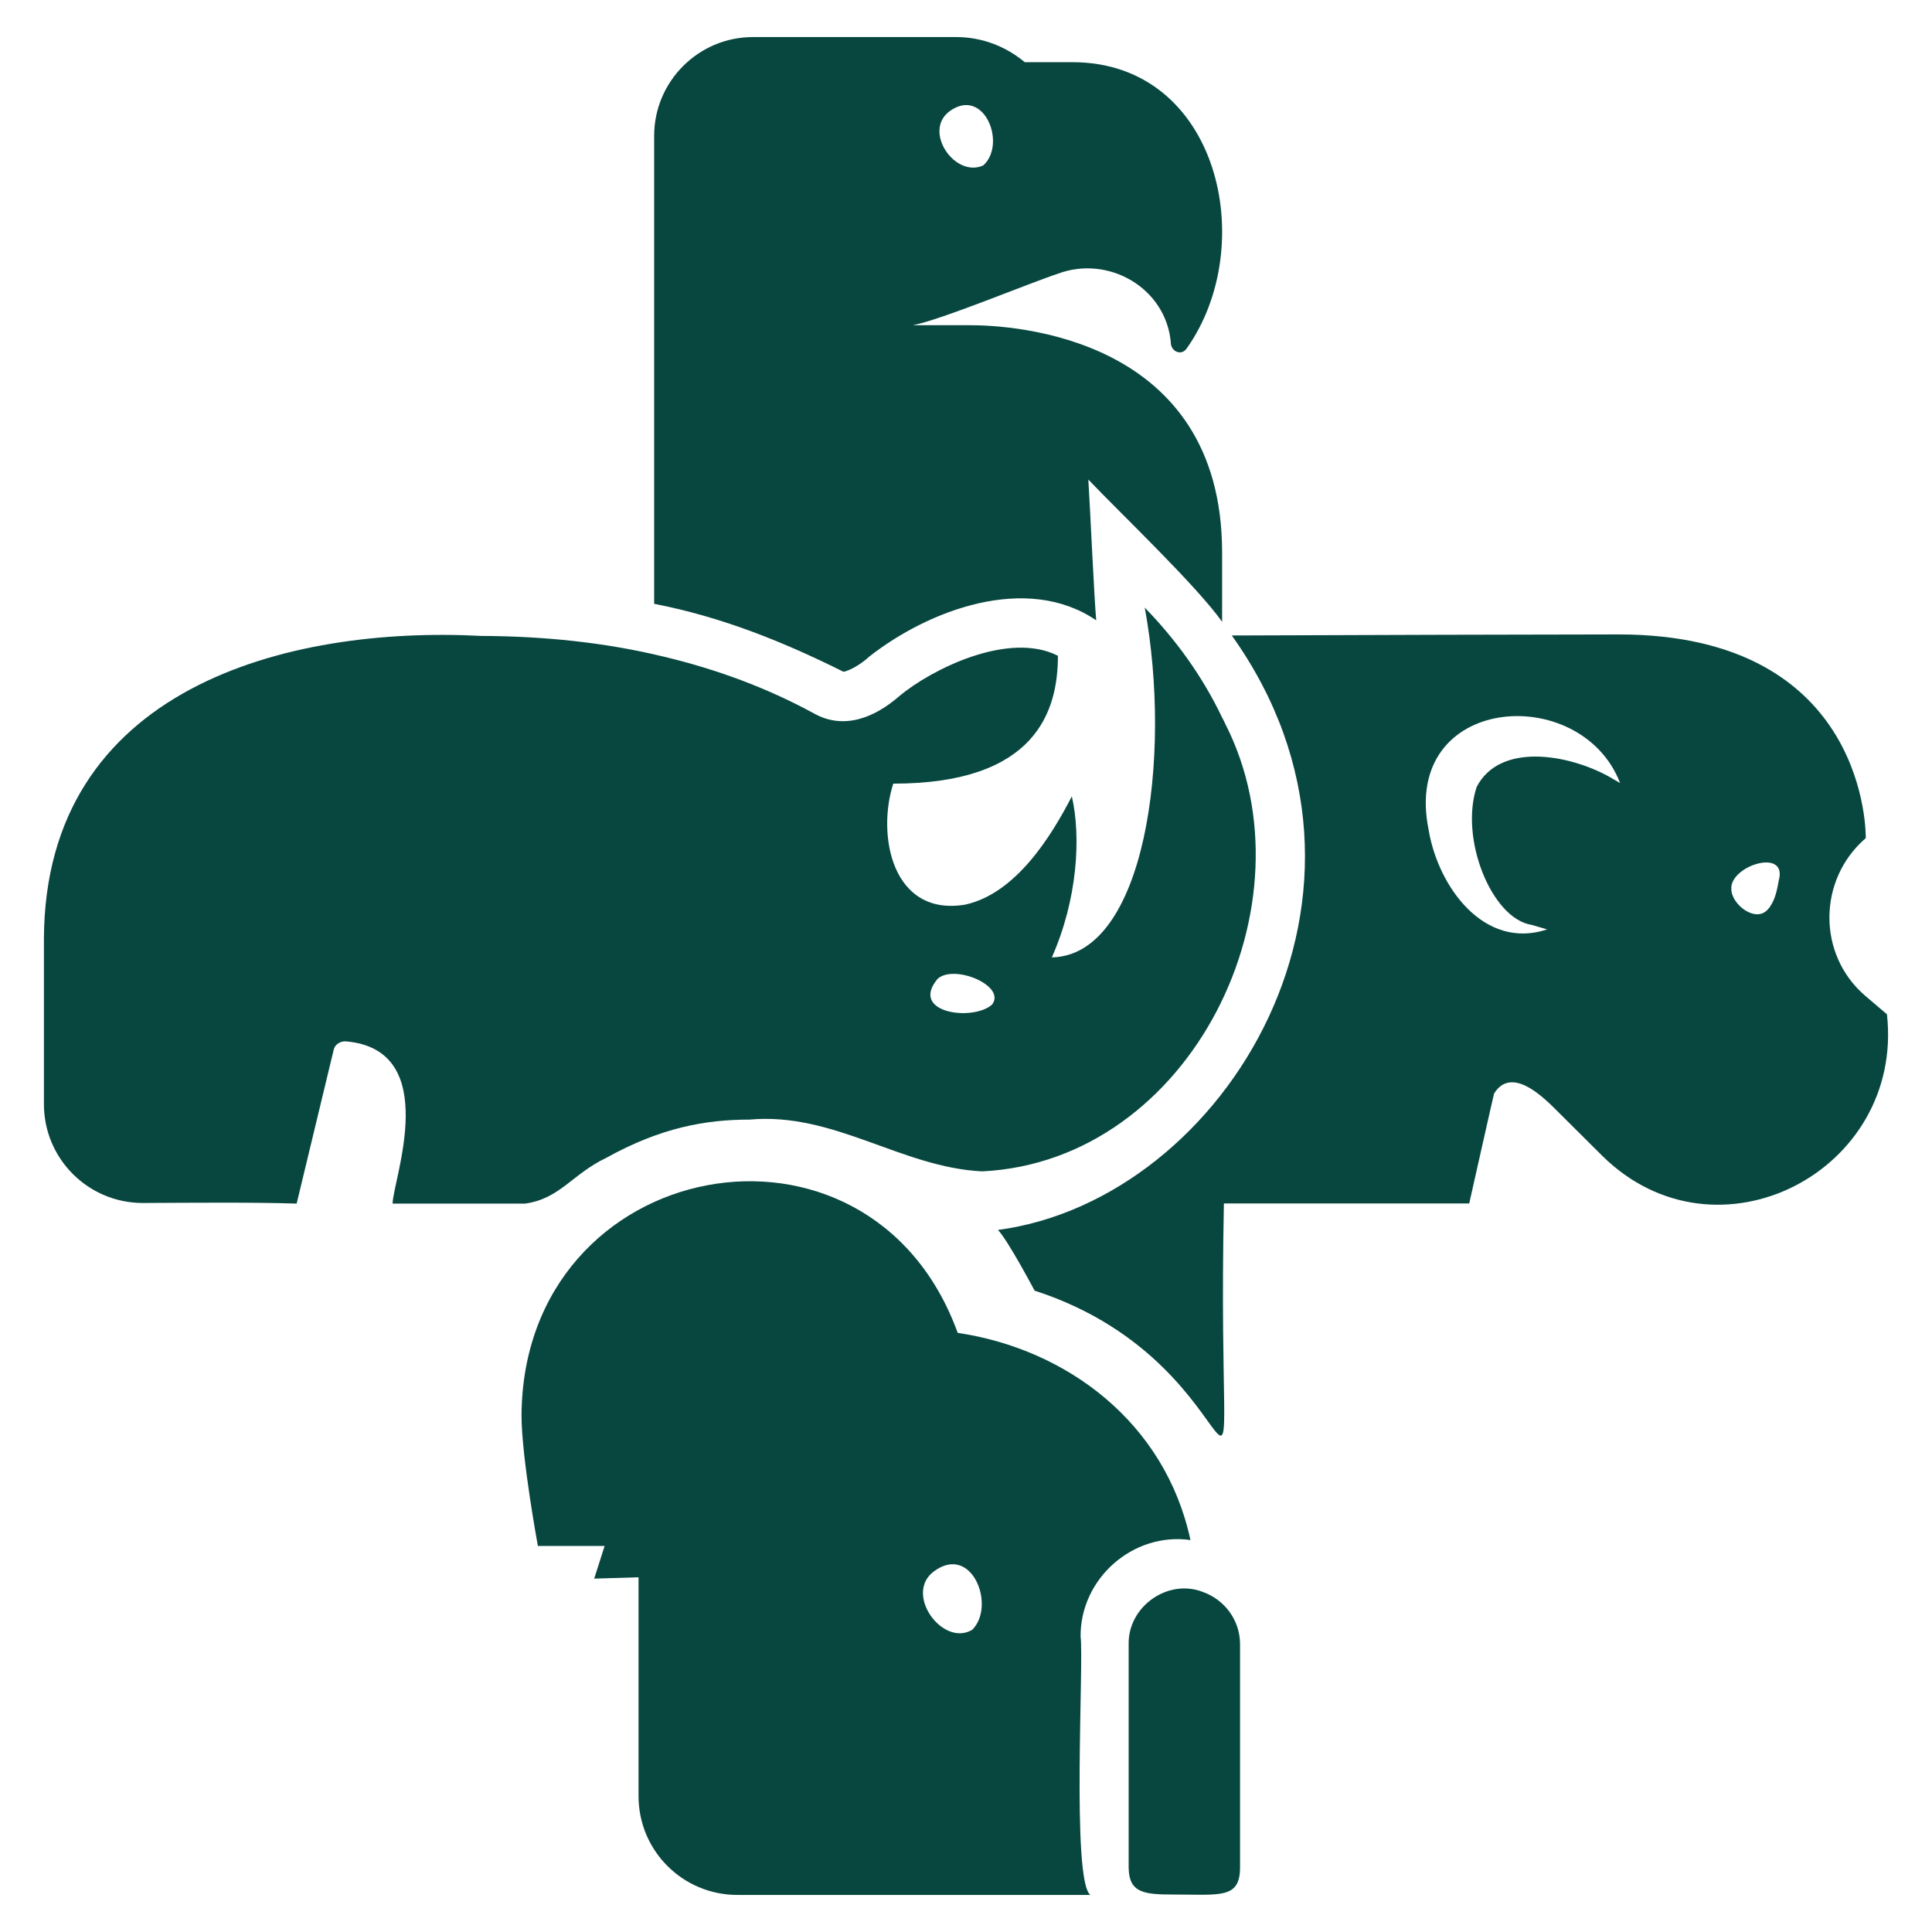 <?xml version="1.0" encoding="UTF-8"?>
<svg data-bbox="34.1 28.77 1431.805 1442.45" viewBox="0 0 1500 1500" xmlns="http://www.w3.org/2000/svg" data-type="color">
    <g>
        <path d="M737.1 86.48c26.85-19.72 44.78 25.29 26.31 41.95-21.99 9.98-46.97-26.45-26.31-41.95m15.39 166.02h-43.83c21.27-3.87 90.92-32.85 112.58-39.95 39.48-14.82 84.01 11.16 87.77 53.23-.1 7.03 8.07 10.75 12.23 4.92 56.98-80.13 25.03-222.42-88.6-222.42h-37.02c-14.45-12.1-33.01-19.51-53.21-19.51H584.6c-42.3 0-76.72 34.42-76.72 76.72V468.8c53.07 10.29 100.92 29.82 146.75 52.64.45.69 10.78-2.86 20.22-11.63 45.73-35.96 122.07-65.05 176.25-28.2-1.58-17.08-4.91-91-6.12-109.27 24.4 25.66 84.01 82.32 103.87 110.44v-53.69c0-168.14-162.74-176.72-196.34-176.6" fill="#084740" data-color="1"/>
        <path d="M1381.01 683.73c-1.23 6.84-2.63 14.23-6.71 20.09-.25.6-.77 1.2-1.29 1.65-9.18 11.88-28.68-2.98-28.8-15.05-1.56-18.21 44.07-32.66 36.79-6.69m-132.31-81.07c-31.73-17.27-84.39-26.21-102.22 8.34-13.33 40.28 11.69 102.14 42.53 107.04l12.21 3.54c-48.9 16.29-84.61-33.06-91.99-77.09-21.61-105.4 118.2-115.5 148.62-36.54l-9.16-5.29Zm199.63 170.61c-37.61-32.04-37.04-90.46.25-122.56 0 0 3.4-158.15-192-158.15-47.59 0-213.86.47-300.21.82 141.33 198.12-4.38 437.9-181.54 461.54 7.86 8.23 28.43 47.12 28.43 47.12 184.14 59.55 140.56 253.51 146.98-67.68h190.47s19.15-85.31 19.29-85.31c13.15-21.38 37.13 2.24 44.4 8.93l39.71 39.48c88.73 87.52 234.5 11.95 220.92-109.98l-16.7-14.22Z" fill="#084740" data-color="1"/>
        <path d="M770.11 780.08c-15.25 13.15-64.36 6.25-42.06-20.21 13.11-11.54 53.69 5.74 42.06 20.21m181.07-218.32c-.7-1.65-1.52-3.17-2.35-4.7-15.02-31.54-35.64-60.24-60.05-85.3 21.57 116.83.1 270.12-72.13 271.54 19.94-44.96 22.79-93.52 15.52-125.02-16.13 31.33-43.74 75.74-83.09 84.13-56.41 9.15-68.47-53.87-55.56-93.99 111.39 0 127.84-56.88 127.84-99.29-38.5-19.53-98.54 10.81-122.91 31.14-19.45 17.04-43.36 26.62-66.51 13.63-36.42-19.86-75.67-34.31-116.56-44.07-46.18-11.21-93.74-15.88-141.46-16.09-150.93-7.9-338.87 40.21-339.82 234.88v128.66c0 42.42 34.42 76.72 76.72 76.72 40.21-.19 86.42-.61 119.5.47l28.8-119.6c.23-.95.58-1.77 1.17-2.59 1.81-2.48 4.94-3.94 8.11-3.77 75.67 6.36 36.42 108.46 36.42 125.96h102.93c27.19-3.83 36.38-22.9 63.1-35.59 42.3-23.51 77.31-29.62 111.14-29.62 65.63-5.95 117.82 37.18 180.6 40.19 162.3-7.96 260.17-207.72 188.58-347.69" fill="#084740" data-color="1"/>
        <path d="M754.84 1265.37c-23.09 13.66-53.23-28.13-29.73-45.37 29.38-21.81 48.38 26.68 29.73 45.37m-11.28-230.55c-68.52-188.84-337.51-138.09-338.65 64.16 0 32.44 12.7 101.28 12.7 101.28h51.82c-3.29 10.11-8.11 25.38-8.11 25.38l34.44-1.05v169.91c0 42.42 34.31 76.72 76.72 76.72h274c-14.65-11.92-4.85-182.07-7.51-200.56-.35-45.06 40.65-81.28 85.3-74.97-19.62-91.3-95.99-148.28-180.71-160.86" fill="#084740" data-color="1"/>
        <path d="M933.99 1236.01c-27.25-10.68-58.27 11.32-57.7 40.53v173.8c.31 19.21 12.04 20.56 34.2 20.56 36.64 0 52.28 3.67 52.28-21.04v-173.31c0-18.79-12.1-34.54-28.78-40.53" fill="#084740" data-color="1"/>
    </g>
</svg>

